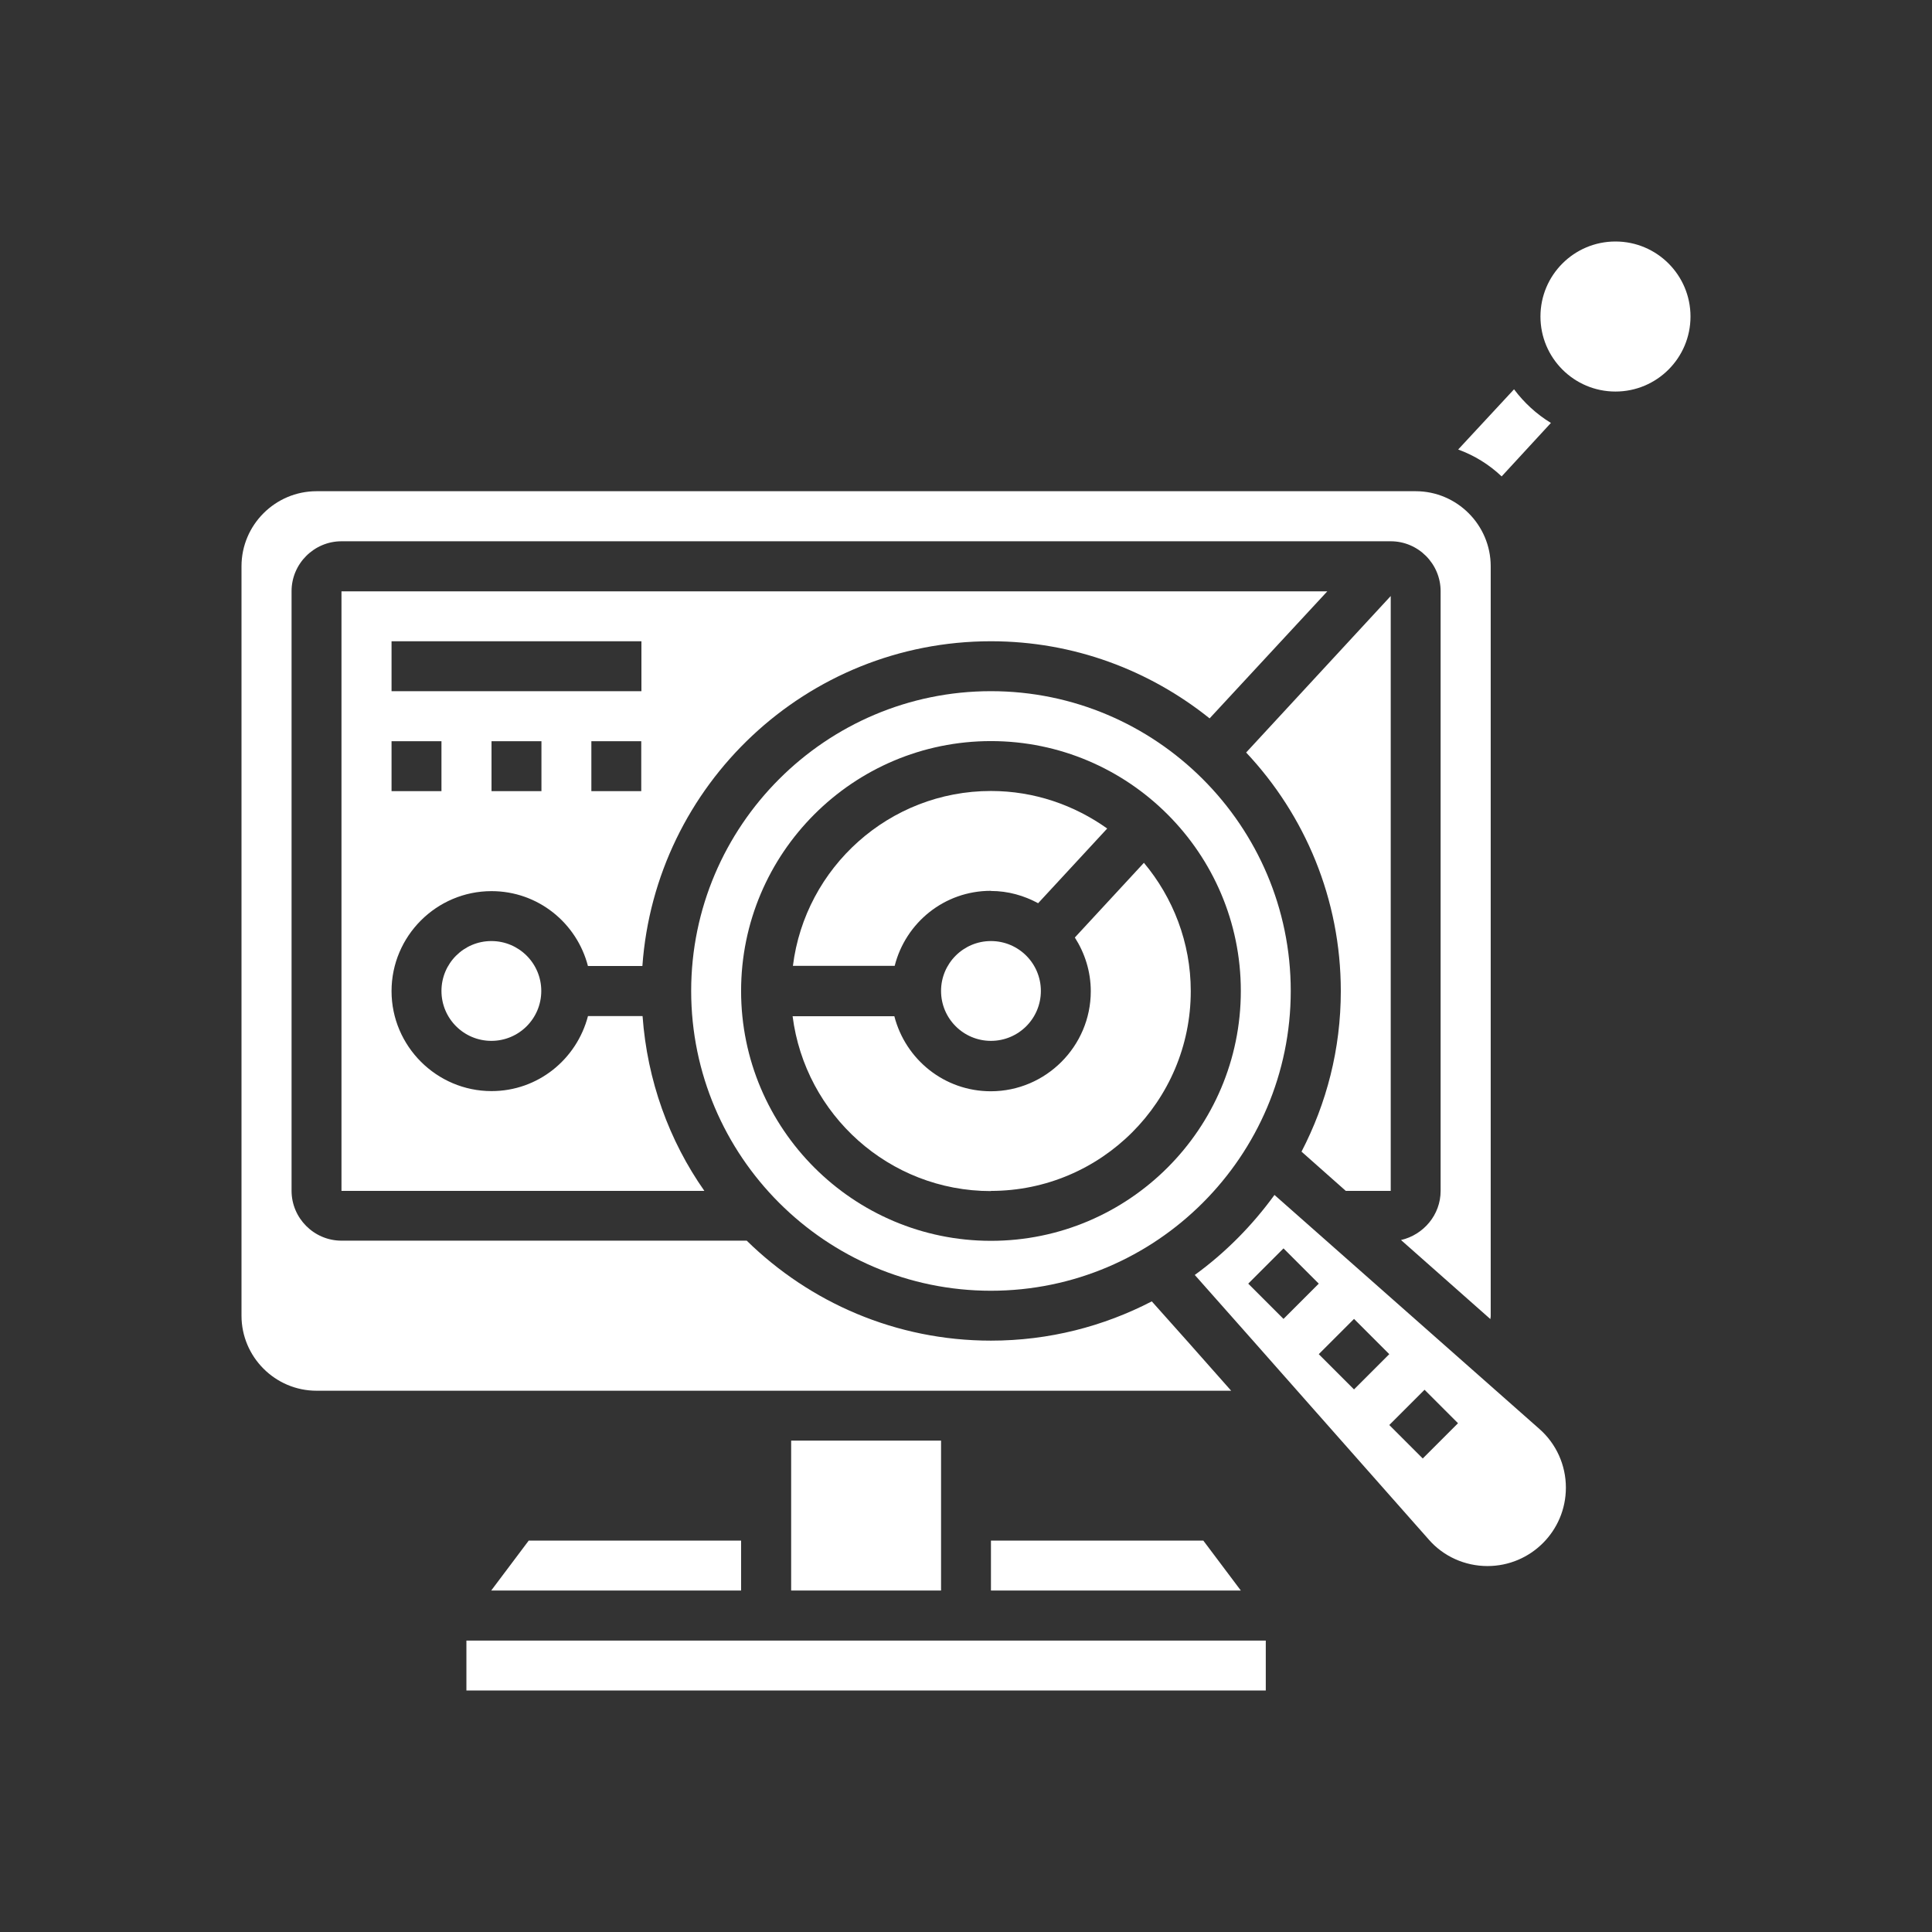 <?xml version="1.0" encoding="UTF-8"?> <svg xmlns="http://www.w3.org/2000/svg" width="80" height="80" viewBox="0 0 80 80" fill="none"><rect x="0" y="0" width="80" height="80" fill="#333333" stroke="none"/><path d="M66.893 16.213C68.609 16.213 70 14.822 70 13.107C70 11.391 68.609 10 66.893 10C65.178 10 63.787 11.391 63.787 13.107C63.787 14.822 65.178 16.213 66.893 16.213Z" fill="white"></path><path d="M64.22 17.513C63.627 17.153 63.107 16.673 62.693 16.12L60.38 18.613C61.053 18.86 61.66 19.233 62.18 19.727L64.22 17.513Z" fill="white"></path><path d="M41.033 43.1C42.175 43.1 43.1 42.175 43.1 41.033C43.1 39.892 42.175 38.967 41.033 38.967C39.892 38.967 38.967 39.892 38.967 41.033C38.967 42.175 39.892 43.1 41.033 43.1Z" fill="white"></path><path d="M41.033 53.447C47.873 53.447 53.447 47.873 53.447 41.033C53.447 34.193 47.873 28.62 41.033 28.62C34.193 28.62 28.62 34.193 28.62 41.033C28.62 47.873 34.193 53.447 41.033 53.447ZM41.033 30.687C46.733 30.687 51.38 35.327 51.38 41.033C51.38 46.74 46.74 51.38 41.033 51.38C35.327 51.38 30.687 46.74 30.687 41.033C30.687 35.327 35.327 30.687 41.033 30.687Z" fill="white"></path><path d="M41.033 36.893C41.747 36.893 42.407 37.087 42.987 37.4L45.847 34.307C44.487 33.34 42.833 32.753 41.033 32.753C36.82 32.753 33.34 35.92 32.833 39.993H37.047C37.5 38.207 39.1 36.887 41.027 36.887L41.033 36.893Z" fill="white"></path><path d="M41.033 49.313C45.6 49.313 49.307 45.6 49.307 41.04C49.307 39.02 48.567 37.16 47.367 35.727L44.507 38.82C44.92 39.467 45.167 40.227 45.167 41.047C45.167 43.32 43.307 45.187 41.027 45.187C39.1 45.187 37.493 43.867 37.033 42.08H32.82C33.34 46.153 36.813 49.32 41.033 49.32V49.313Z" fill="white"></path><path d="M47.693 53.887C45.7 54.92 43.44 55.513 41.033 55.513C37.1 55.513 33.533 53.933 30.92 51.373H14.14C13 51.373 12.073 50.44 12.073 49.307V24.48C12.073 23.34 13.007 22.413 14.14 22.413H57.587C58.727 22.413 59.653 23.347 59.653 24.48V49.313C59.653 50.307 58.94 51.133 58.013 51.347L61.713 54.62C61.713 54.58 61.727 54.54 61.727 54.507V23.447C61.727 21.74 60.333 20.34 58.62 20.34H13.107C11.4 20.34 10 21.733 10 23.447V54.48C10 56.187 11.393 57.587 13.107 57.587H50.98C49.7 56.14 48.533 54.82 47.693 53.887Z" fill="white"></path><path d="M24.34 40H26.6C27.133 32.5 33.387 26.553 41.033 26.553C44.46 26.553 47.6 27.753 50.087 29.747L54.96 24.487H14.14V49.313H29.167C27.707 47.233 26.8 44.747 26.607 42.073H24.347C23.88 43.86 22.28 45.18 20.353 45.18C18.08 45.18 16.213 43.32 16.213 41.04C16.213 38.76 18.073 36.9 20.353 36.9C22.28 36.9 23.887 38.22 24.347 40.007L24.34 40ZM26.553 32.76H24.487V30.693H26.553V32.76ZM18.28 32.76H16.213V30.693H18.28V32.76ZM16.213 28.62V26.553H26.56V28.62H16.207H16.213ZM22.42 32.76H20.353V30.693H22.42V32.76Z" fill="white"></path><path d="M55.727 49.313H57.587V24.68L51.6 31.16C54.033 33.747 55.52 37.227 55.52 41.04C55.52 43.447 54.927 45.693 53.893 47.687L55.727 49.313Z" fill="white"></path><path d="M20.347 43.1C21.488 43.1 22.413 42.175 22.413 41.033C22.413 39.892 21.488 38.967 20.347 38.967C19.205 38.967 18.28 39.892 18.28 41.033C18.28 42.175 19.205 43.1 20.347 43.1Z" fill="white"></path><path d="M41.033 65.86H51.38L49.827 63.793H41.033V65.86Z" fill="white"></path><path d="M19.313 67.933H52.413V70H19.313V67.933Z" fill="white"></path><path d="M52.773 49.48C51.853 50.747 50.74 51.873 49.473 52.793C51.98 55.613 56.947 61.253 59.16 63.747C59.767 64.447 60.66 64.847 61.593 64.847C63.38 64.847 64.84 63.4 64.84 61.6C64.84 60.667 64.44 59.78 63.74 59.167L52.773 49.48ZM53.147 54.613L51.687 53.153L53.147 51.693L54.607 53.153L53.147 54.613ZM54.607 56.073L56.067 54.613L57.527 56.073L56.067 57.533L54.607 56.073ZM58.913 60.393L57.527 59.007L58.987 57.547L60.373 58.933L58.913 60.393Z" fill="white"></path><path d="M30.687 65.86V63.793H21.893L20.34 65.86H30.687Z" fill="white"></path><path d="M32.76 59.653H38.967V65.86H32.76V59.653Z" fill="white"></path></svg> 